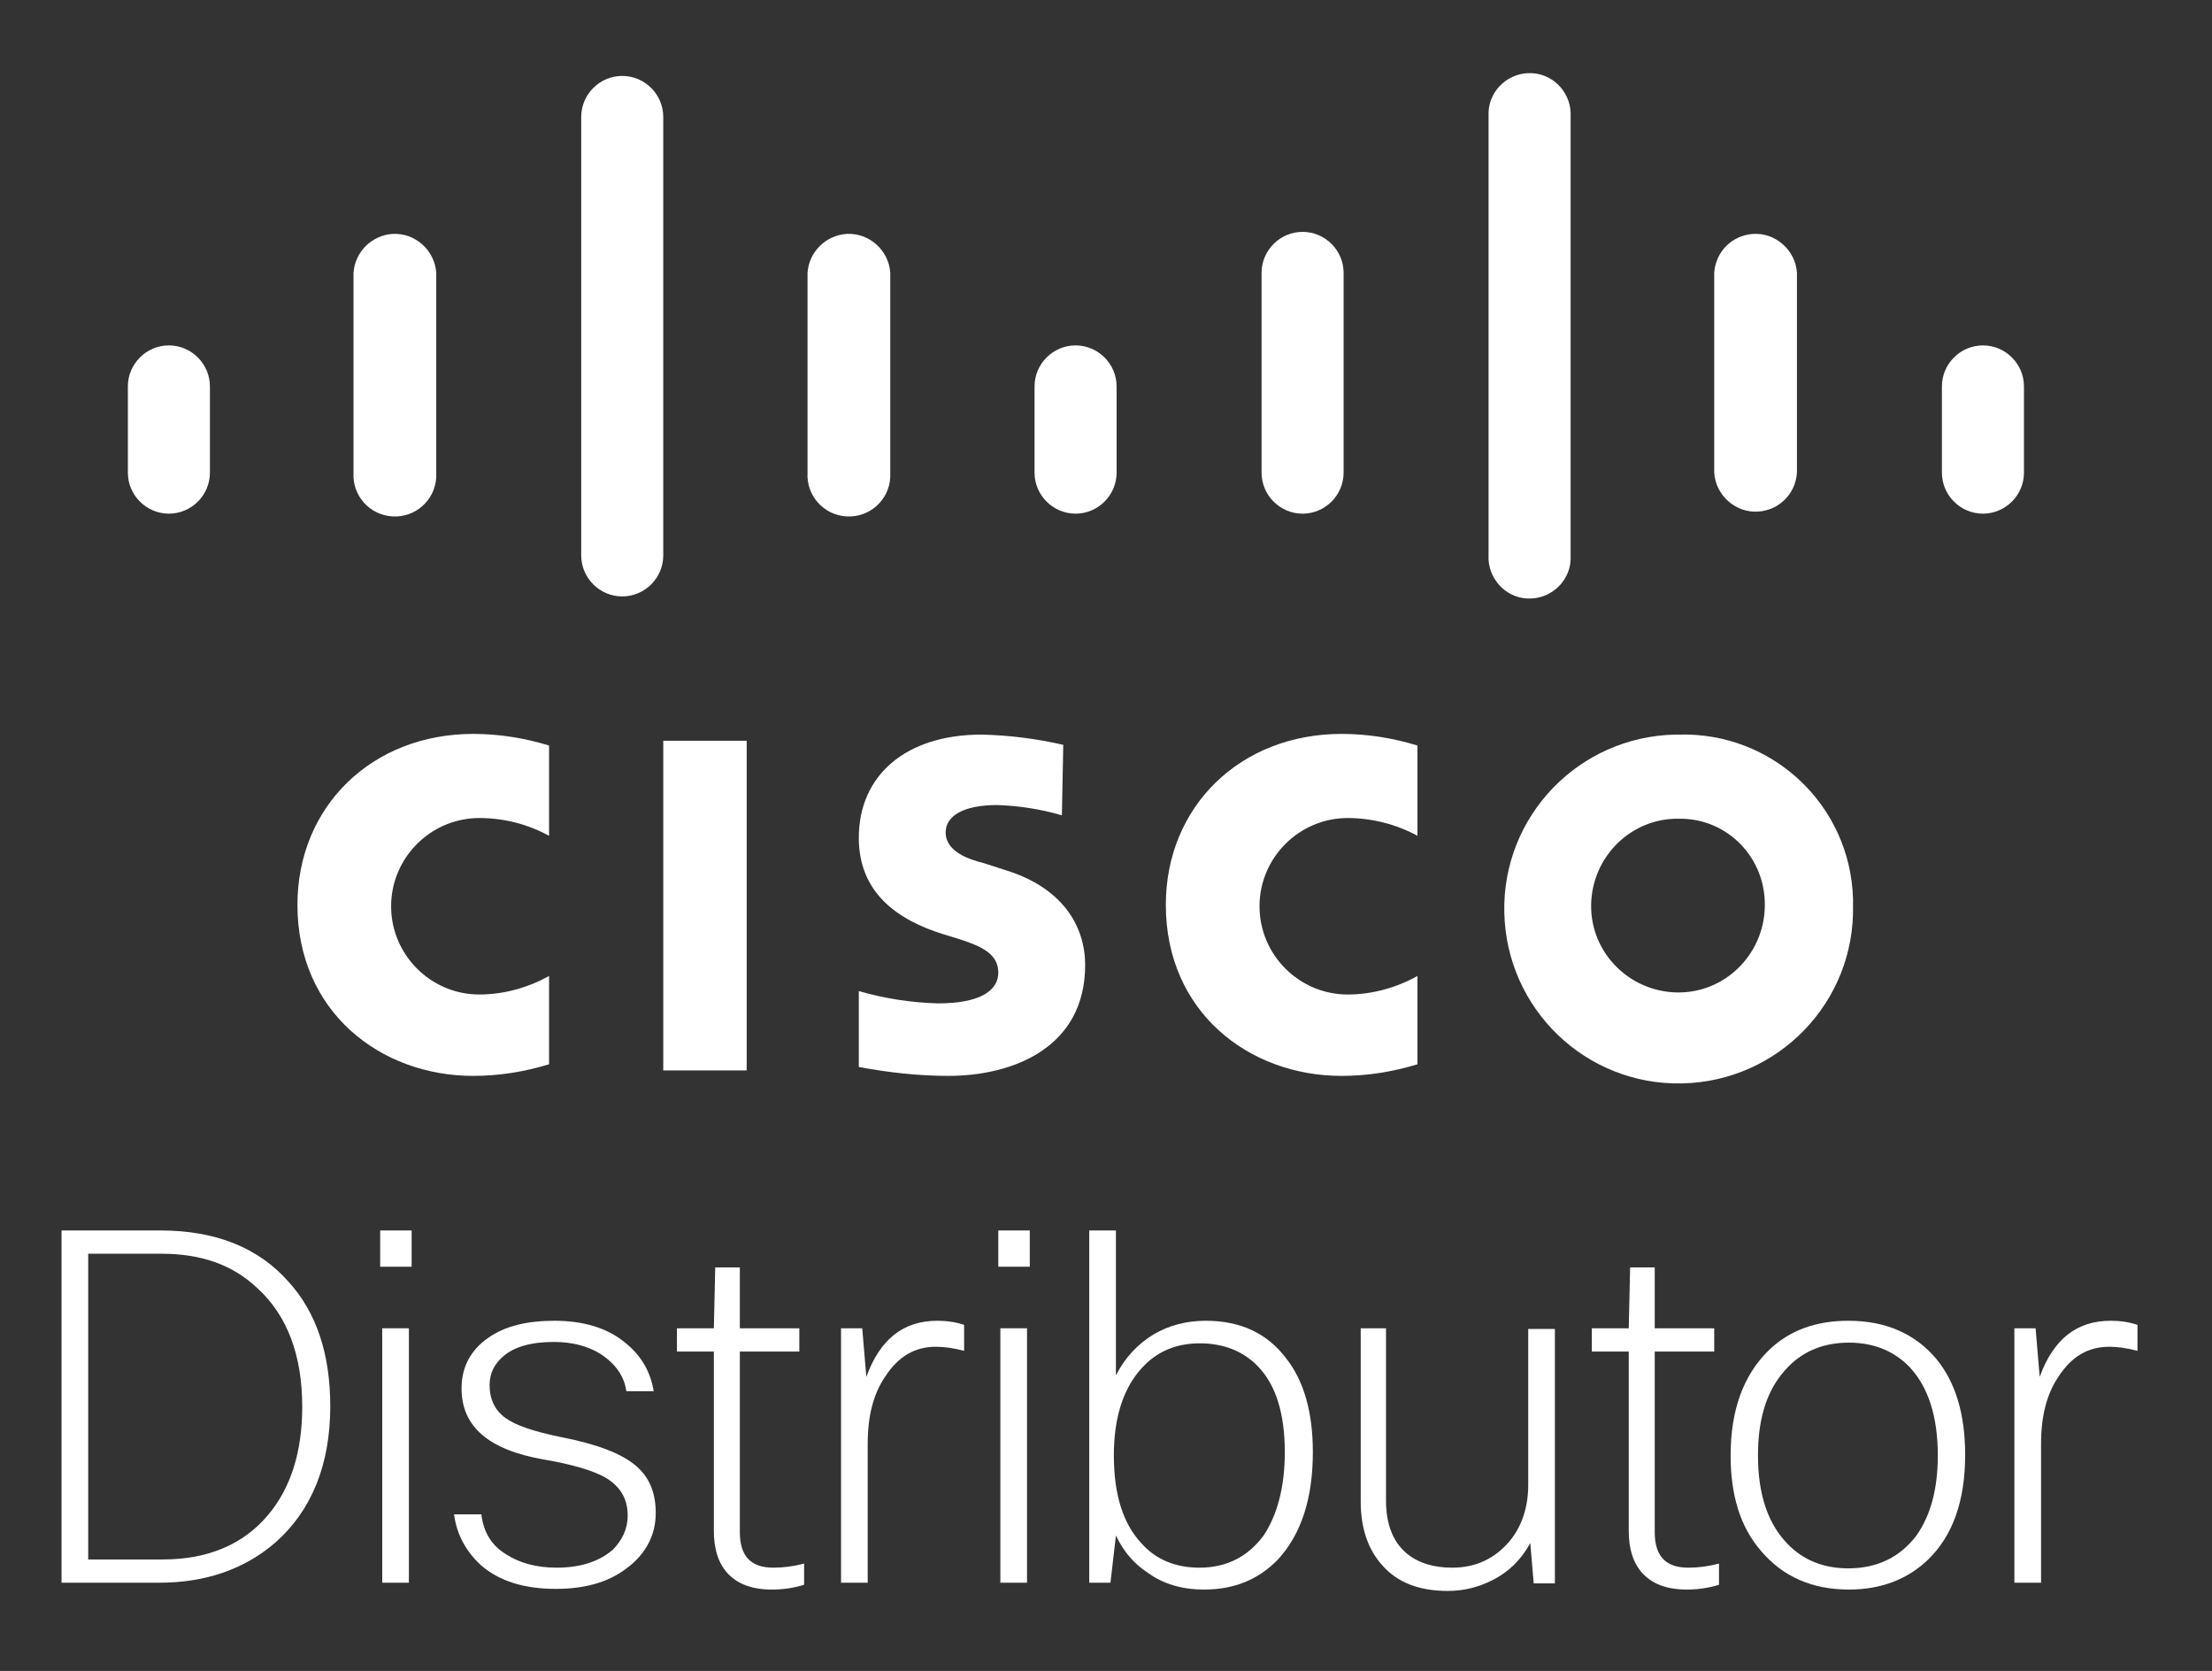 <?xml version="1.0" encoding="utf-8"?>
<!-- Generator: Adobe Illustrator 27.8.1, SVG Export Plug-In . SVG Version: 6.00 Build 0)  -->
<svg version="1.1" id="svgContent" xmlns:svg="http://www.w3.org/2000/svg"
	 xmlns="http://www.w3.org/2000/svg" xmlns:xlink="http://www.w3.org/1999/xlink" x="0px" y="0px" viewBox="0 0 323.5 244.3"
	 style="enable-background:new 0 0 323.5 244.3;" xml:space="preserve">
<rect x="0" y="0" width="323.5" height="244.3" fill="#333333" stroke="none"/>
<style type="text/css">
	.st0{fill:#FFFFFF;}
</style>
<g>
	<rect x="97" y="108.3" class="st0" width="12.2" height="48.2"/>
	<path class="st0" d="M207.3,122.2c-3.1-1.7-6.7-2.6-10.2-2.6c-7.1,0-12.9,5.8-12.9,12.9c0,7.1,5.8,12.9,12.9,12.9l0,0
		c3.6,0,7.1-1,10.2-2.7v12.9c-3.6,1.1-7.3,1.7-11.1,1.7c-13.6,0-25.7-9.4-25.7-25c0-14.4,10.9-25,25.7-25c3.8,0,7.5,0.6,11.1,1.7
		V122.2z"/>
	<path class="st0" d="M80.3,122.2c-3.1-1.7-6.6-2.6-10.2-2.6c-7.1,0-12.9,5.8-12.9,12.9c0,7.1,5.8,12.9,12.9,12.9l0,0
		c3.6,0,7.1-1,10.2-2.7v12.9c-3.6,1.1-7.3,1.7-11.1,1.7c-13.6,0-25.7-9.4-25.7-25c0-14.4,10.9-25,25.7-25c3.8,0,7.5,0.6,11.1,1.7
		V122.2z"/>
	<path class="st0" d="M271,132.4c0.3,14.1-10.9,25.7-25,26c-14.1,0.3-25.7-10.9-26-25s10.9-25.7,25-26c0.2,0,0.3,0,0.5,0
		c13.7-0.4,25.1,10.3,25.5,24C271,131.7,271,132,271,132.4z M245.5,119.7c-7-0.1-12.7,5.6-12.8,12.6c-0.1,7,5.6,12.7,12.6,12.8
		s12.7-5.6,12.8-12.6v-0.1c0.1-6.9-5.3-12.6-12.2-12.7C245.8,119.7,245.6,119.7,245.5,119.7z"/>
	<path class="st0" d="M155.3,119.2c-3.1-0.9-6.3-1.4-9.5-1.5c-4.9,0-7.5,1.6-7.5,4c0,2.9,3.6,4,5.6,4.5l3.4,1.1
		c7.9,2.5,11.4,7.9,11.4,13.8c0,12.1-10.6,16.2-20,16.2c-4.4,0-8.8-0.5-13.1-1.3v-11.1c3.8,1.1,7.7,1.7,11.6,1.8
		c6,0,8.8-1.8,8.8-4.5s-2.4-3.8-5.4-4.8l-2.6-0.8c-6.8-2.1-12.4-6.1-12.4-14.1c0-9.1,6.8-15.1,18-15.1c4,0.1,8,0.6,11.9,1.5
		L155.3,119.2z"/>
	<path class="st0" d="M30.7,56.5c0-3.3-2.7-6-6-6s-6,2.7-6,6v12.6c0,3.3,2.7,6,6,6s6-2.7,6-6l0,0V56.5z"/>
	<path class="st0" d="M63.8,39.9c-0.2-3.3-3.1-5.9-6.4-5.7c-3,0.2-5.5,2.6-5.7,5.7v29.2c-0.2,3.3,2.3,6.2,5.7,6.4
		c3.3,0.2,6.2-2.3,6.4-5.7c0-0.2,0-0.5,0-0.7V39.9z"/>
	<path class="st0" d="M97,17.1c0-3.3-2.7-6-6-6s-6,2.7-6,6v64.1c0,3.3,2.7,6,6,6s6-2.7,6-6V17.1z"/>
	<path class="st0" d="M130.2,39.9c-0.2-3.3-3.1-5.9-6.4-5.7c-3,0.2-5.5,2.6-5.7,5.7v29.2c-0.2,3.3,2.3,6.2,5.7,6.4
		c3.3,0.2,6.2-2.3,6.4-5.7c0-0.2,0-0.5,0-0.7V39.9z"/>
	<path class="st0" d="M163.3,56.5c0-3.3-2.7-6-6-6s-6,2.7-6,6l0,0v12.6c0,3.3,2.7,6,6,6s6-2.7,6-6l0,0V56.5z"/>
	<path class="st0" d="M196.5,39.9c0-3.3-2.7-6-6-6s-6,2.7-6,6v29.2c0,3.3,2.7,6,6,6s6-2.7,6-6V39.9z"/>
	<path class="st0" d="M229.7,17.1c0.2-3.3-2.3-6.2-5.6-6.4c-3.3-0.2-6.2,2.3-6.4,5.6c0,0.2,0,0.5,0,0.7v64.1
		c-0.2,3.3,2.3,6.2,5.6,6.4c3.3,0.2,6.2-2.3,6.4-5.6c0-0.2,0-0.5,0-0.7V17.1z"/>
	<path class="st0" d="M262.8,39.9c-0.2-3.3-3.1-5.9-6.4-5.7c-3.1,0.2-5.5,2.6-5.7,5.7v29.2c0.2,3.3,3.1,5.9,6.4,5.7
		c3.1-0.2,5.5-2.6,5.7-5.7V39.9z"/>
	<path class="st0" d="M296,56.5c0-3.3-2.7-6-6-6s-6,2.7-6,6v12.6c0,3.3,2.7,6,6,6s6-2.7,6-6V56.5z"/>
	<g>
		<path class="st0" d="M9,179.9h14.5c8,0,14.3,2.5,18.7,7.5c4.1,4.5,6.1,10.6,6.1,18.2c0,8.5-2.7,15.2-8,19.9
			c-4.5,3.9-10.2,5.9-17,5.9H9V179.9z M23.6,183.3H12.9V228h10.9c6.6,0,11.8-2.2,15.4-6.5c3.3-3.9,5-9.2,5-15.8
			c0-7.6-2.2-13.4-6.6-17.4C34,184.9,29.4,183.3,23.6,183.3z"/>
		<path class="st0" d="M60.2,185.2h-4.6v-5.3h4.6V185.2z M59.8,231.4h-3.9v-37.2h3.9V231.4z"/>
		<path class="st0" d="M91.8,221.6c0-2.5-1.1-4.3-3.3-5.6c-1.8-1-4.8-1.9-8.9-2.6c-8.1-1.4-12.1-4.8-12.1-10.4
			c0-3.1,1.3-5.6,3.9-7.4c2.4-1.7,5.6-2.5,9.7-2.5c4.1,0,7.6,1,10.2,3.1c2.4,1.9,3.8,4.2,4.3,7.2h-4c-0.3-2.2-1.6-4-3.7-5.4
			c-1.9-1.2-4.2-1.8-6.9-1.8c-3.3,0-5.8,0.7-7.4,2.1c-1.3,1.1-2,2.5-2,4.2c0,2.1,0.8,3.7,2.3,4.8c1.5,1.1,4.2,2,8.1,2.8
			c5.2,1,8.9,2.4,11,4.2c2,1.7,2.9,4,2.9,6.9c0,3.3-1.5,6.1-4.4,8.2c-2.7,2-6.1,2.9-10.2,2.9c-4.6,0-8.2-1.1-10.9-3.4
			c-2.2-2-3.6-4.5-4-7.5h4c0.3,2.6,1.5,4.6,3.7,5.9c1.9,1.2,4.3,1.9,7.3,1.9c3.5,0,6.2-0.9,8.2-2.6C91,225.2,91.8,223.5,91.8,221.6z
			"/>
		<path class="st0" d="M116.9,197.6h-8.7V224c0,3.5,1.6,5.2,4.9,5.2c1.5,0,3-0.2,4.5-0.6v3.1c-1.6,0.5-3.2,0.7-4.7,0.7
			c-2.9,0-5.1-0.8-6.6-2.5c-1.3-1.5-1.9-3.5-1.9-6.1v-26.2H99v-3.4h5.4l0.2-8.9h3.6v8.9h8.7V197.6z"/>
		<path class="st0" d="M126.9,231.4H123v-37.2h3.1l0.6,7.1c2-5.5,5.4-8.2,10.4-8.2c1.4,0,2.7,0.2,3.9,0.6v3.8
			c-1.5-0.4-2.9-0.6-4.1-0.6c-3.1,0-5.5,1.4-7.4,4.3c-1.8,2.6-2.6,5.9-2.6,9.9V231.4z"/>
		<path class="st0" d="M150.6,185.2H146v-5.3h4.6V185.2z M150.2,231.4h-3.9v-37.2h3.9V231.4z"/>
		<path class="st0" d="M162.4,231.4h-3.1v-51.5h3.9v21.2c1.3-2.6,3.2-4.6,5.5-6c2.2-1.3,4.8-2,7.6-2c5.1,0,9,1.8,11.8,5.5
			c2.6,3.3,3.9,7.9,3.9,13.7c0,6.8-1.7,12-5.1,15.7c-2.9,3-6.5,4.4-10.8,4.4c-3.2,0-6-0.8-8.3-2.5c-2-1.3-3.5-3.1-4.6-5.4
			L162.4,231.4z M187.9,212.3c0-5.6-1.3-9.8-3.9-12.5c-2.1-2.2-5-3.4-8.5-3.4c-3.8,0-6.8,1.4-9.1,4.3c-2.3,2.9-3.5,6.9-3.5,12.1
			c0,5.6,1.3,9.9,4,12.8c2.1,2.4,5,3.6,8.5,3.6c4,0,7.1-1.6,9.4-4.7C186.8,221.5,187.9,217.4,187.9,212.3z"/>
		<path class="st0" d="M198.8,194.2h3.9v25.2c0,3.4,1,6,3,7.7c1.7,1.4,3.9,2.1,6.7,2.1c3.4,0,6.2-1.3,8.4-3.9c1.8-2.2,2.7-5,2.7-8.2
			v-22.8h3.9v37.2h-3.1l-0.5-5.9c-1.3,2.4-3.2,4.3-5.7,5.5c-2,1-4.1,1.5-6.4,1.5c-4.1,0-7.3-1.2-9.5-3.7c-2.1-2.3-3.2-5.4-3.2-9.4
			v-25.3H198.8z"/>
		<path class="st0" d="M250.7,197.6H242V224c0,3.5,1.6,5.2,4.9,5.2c1.5,0,3-0.2,4.5-0.6v3.1c-1.6,0.5-3.2,0.7-4.7,0.7
			c-2.9,0-5.1-0.8-6.6-2.5c-1.3-1.5-1.9-3.5-1.9-6.1v-26.2h-5.4v-3.4h5.4l0.2-8.9h3.6v8.9h8.7V197.6z"/>
		<path class="st0" d="M253.1,212.8c0-6.7,1.9-11.8,5.6-15.4c3-2.9,6.9-4.3,11.6-4.3c5.5,0,9.8,1.9,12.9,5.6c2.8,3.4,4.2,8.1,4.2,14
			c0,6.7-1.8,11.8-5.4,15.3c-3,2.9-6.9,4.4-11.6,4.4c-5.4,0-9.7-1.9-12.9-5.7C254.5,223.2,253.1,218.6,253.1,212.8z M257.1,212.8
			c0,5.6,1.4,9.9,4.3,12.9c2.3,2.4,5.3,3.6,8.9,3.6c4.2,0,7.5-1.6,9.9-4.7c2.1-2.9,3.2-6.8,3.2-11.8c0-5.7-1.4-10-4.1-12.9
			c-2.3-2.4-5.3-3.6-8.9-3.6c-4.2,0-7.5,1.6-9.9,4.7C258.2,203.9,257.1,207.8,257.1,212.8z"/>
		<path class="st0" d="M298.5,231.4h-3.9v-37.2h3.1l0.6,7.1c2-5.5,5.4-8.2,10.4-8.2c1.4,0,2.7,0.2,3.9,0.6v3.8
			c-1.5-0.4-2.9-0.6-4.1-0.6c-3.1,0-5.5,1.4-7.4,4.3c-1.8,2.6-2.6,5.9-2.6,9.9V231.4z"/>
	</g>
</g>
</svg>
